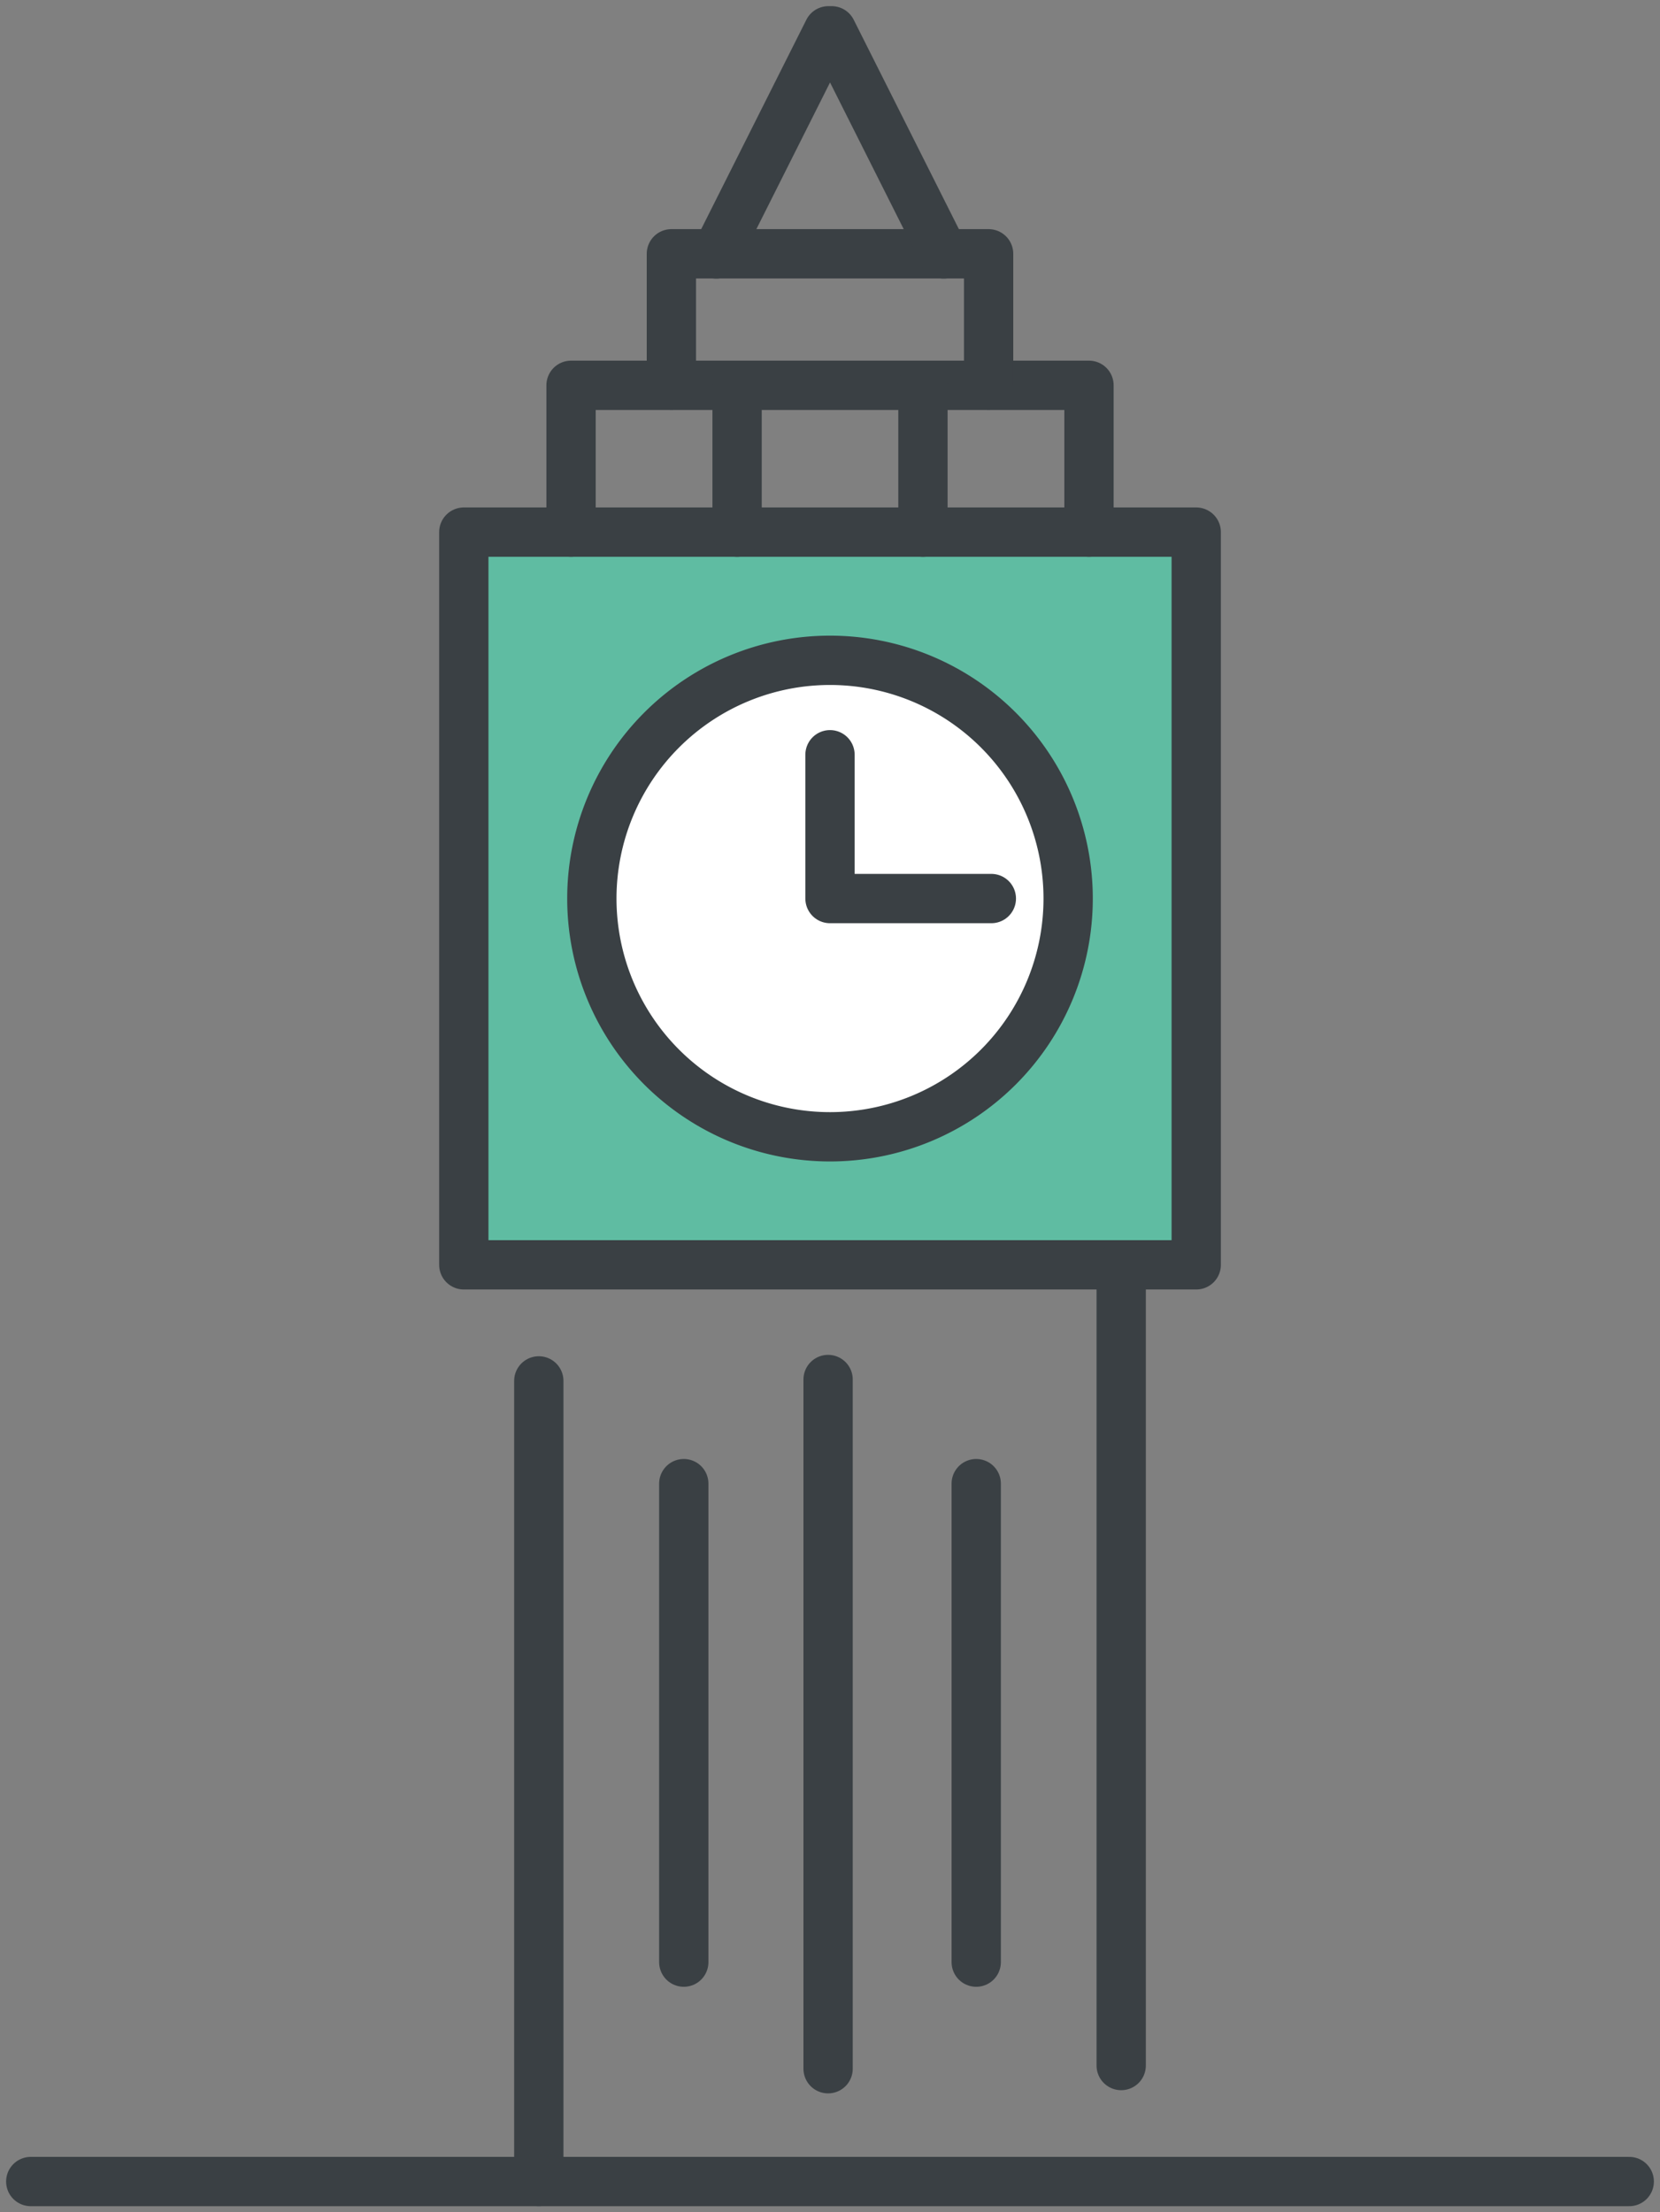 <svg xmlns="http://www.w3.org/2000/svg" xmlns:xlink="http://www.w3.org/1999/xlink" width="50.508" height="67.286" viewBox="0 0 50.508 67.286"><rect x="0" y="0" width="50.508" height="67.286" fill="#808080" stroke="none"/><defs><clipPath id="a"><rect width="50.508" height="67.286" fill="none" stroke="#3a4044" stroke-width="1.5"/></clipPath></defs><g transform="translate(0 0)"><g transform="translate(0 0)"><g clip-path="url(#a)"><line x2="48.636" transform="translate(0.936 66.35)" fill="none" stroke="#3a4044" stroke-linecap="round" stroke-linejoin="round" stroke-width="1.5"/></g></g><rect width="22.285" height="22.285" transform="translate(14.112 16.184)" fill="#5fbca2" stroke="#3a4044" stroke-linecap="round" stroke-linejoin="round" stroke-width="1.5"/><g transform="translate(0 0)"><g clip-path="url(#a)"><line y2="24.351" transform="translate(16.394 41.999)" fill="none" stroke="#3a4044" stroke-linecap="round" stroke-linejoin="round" stroke-width="1.5"/></g></g><line y2="24.351" transform="translate(34.114 38.471)" fill="none" stroke="#3a4044" stroke-linecap="round" stroke-linejoin="round" stroke-width="1.5"/><g transform="translate(0 0)"><g clip-path="url(#a)"><path d="M28.918,23.334a7.246,7.246,0,1,0-7.246,7.246A7.246,7.246,0,0,0,28.918,23.334Z" transform="translate(3.582 3.995)" fill="#fff" stroke="#3a4044" stroke-linecap="round" stroke-linejoin="round" stroke-width="1.5"/><path d="M20.231,18.389v4.374H25.14" transform="translate(5.023 4.566)" fill="none" stroke="#3a4044" stroke-linecap="round" stroke-linejoin="round" stroke-width="1.5"/><line y2="20.962" transform="translate(25.196 41.957)" fill="none" stroke="#3a4044" stroke-linecap="round" stroke-linejoin="round" stroke-width="1.5"/><line y2="14.553" transform="translate(20.805 45.124)" fill="none" stroke="#3a4044" stroke-linecap="round" stroke-linejoin="round" stroke-width="1.5"/><line y2="14.553" transform="translate(29.703 45.124)" fill="none" stroke="#3a4044" stroke-linecap="round" stroke-linejoin="round" stroke-width="1.5"/><path d="M13.919,13.854V9.388H29.678v4.466" transform="translate(3.456 2.331)" fill="none" stroke="#3a4044" stroke-linecap="round" stroke-linejoin="round" stroke-width="1.5"/><line y2="4.466" transform="translate(22.427 11.72)" fill="none" stroke="#3a4044" stroke-linecap="round" stroke-linejoin="round" stroke-width="1.5"/><line y2="4.466" transform="translate(28.082 11.72)" fill="none" stroke="#3a4044" stroke-linecap="round" stroke-linejoin="round" stroke-width="1.5"/><path d="M16.365,10.183v-4h9.652v4" transform="translate(4.063 1.536)" fill="none" stroke="#3a4044" stroke-linecap="round" stroke-linejoin="round" stroke-width="1.5"/><path d="M24.381,7.536,20.971.75h-.1l-3.41,6.787" transform="translate(4.334 0.187)" fill="none" stroke="#3a4044" stroke-linecap="round" stroke-linejoin="round" stroke-width="1.5"/></g></g></g></svg>